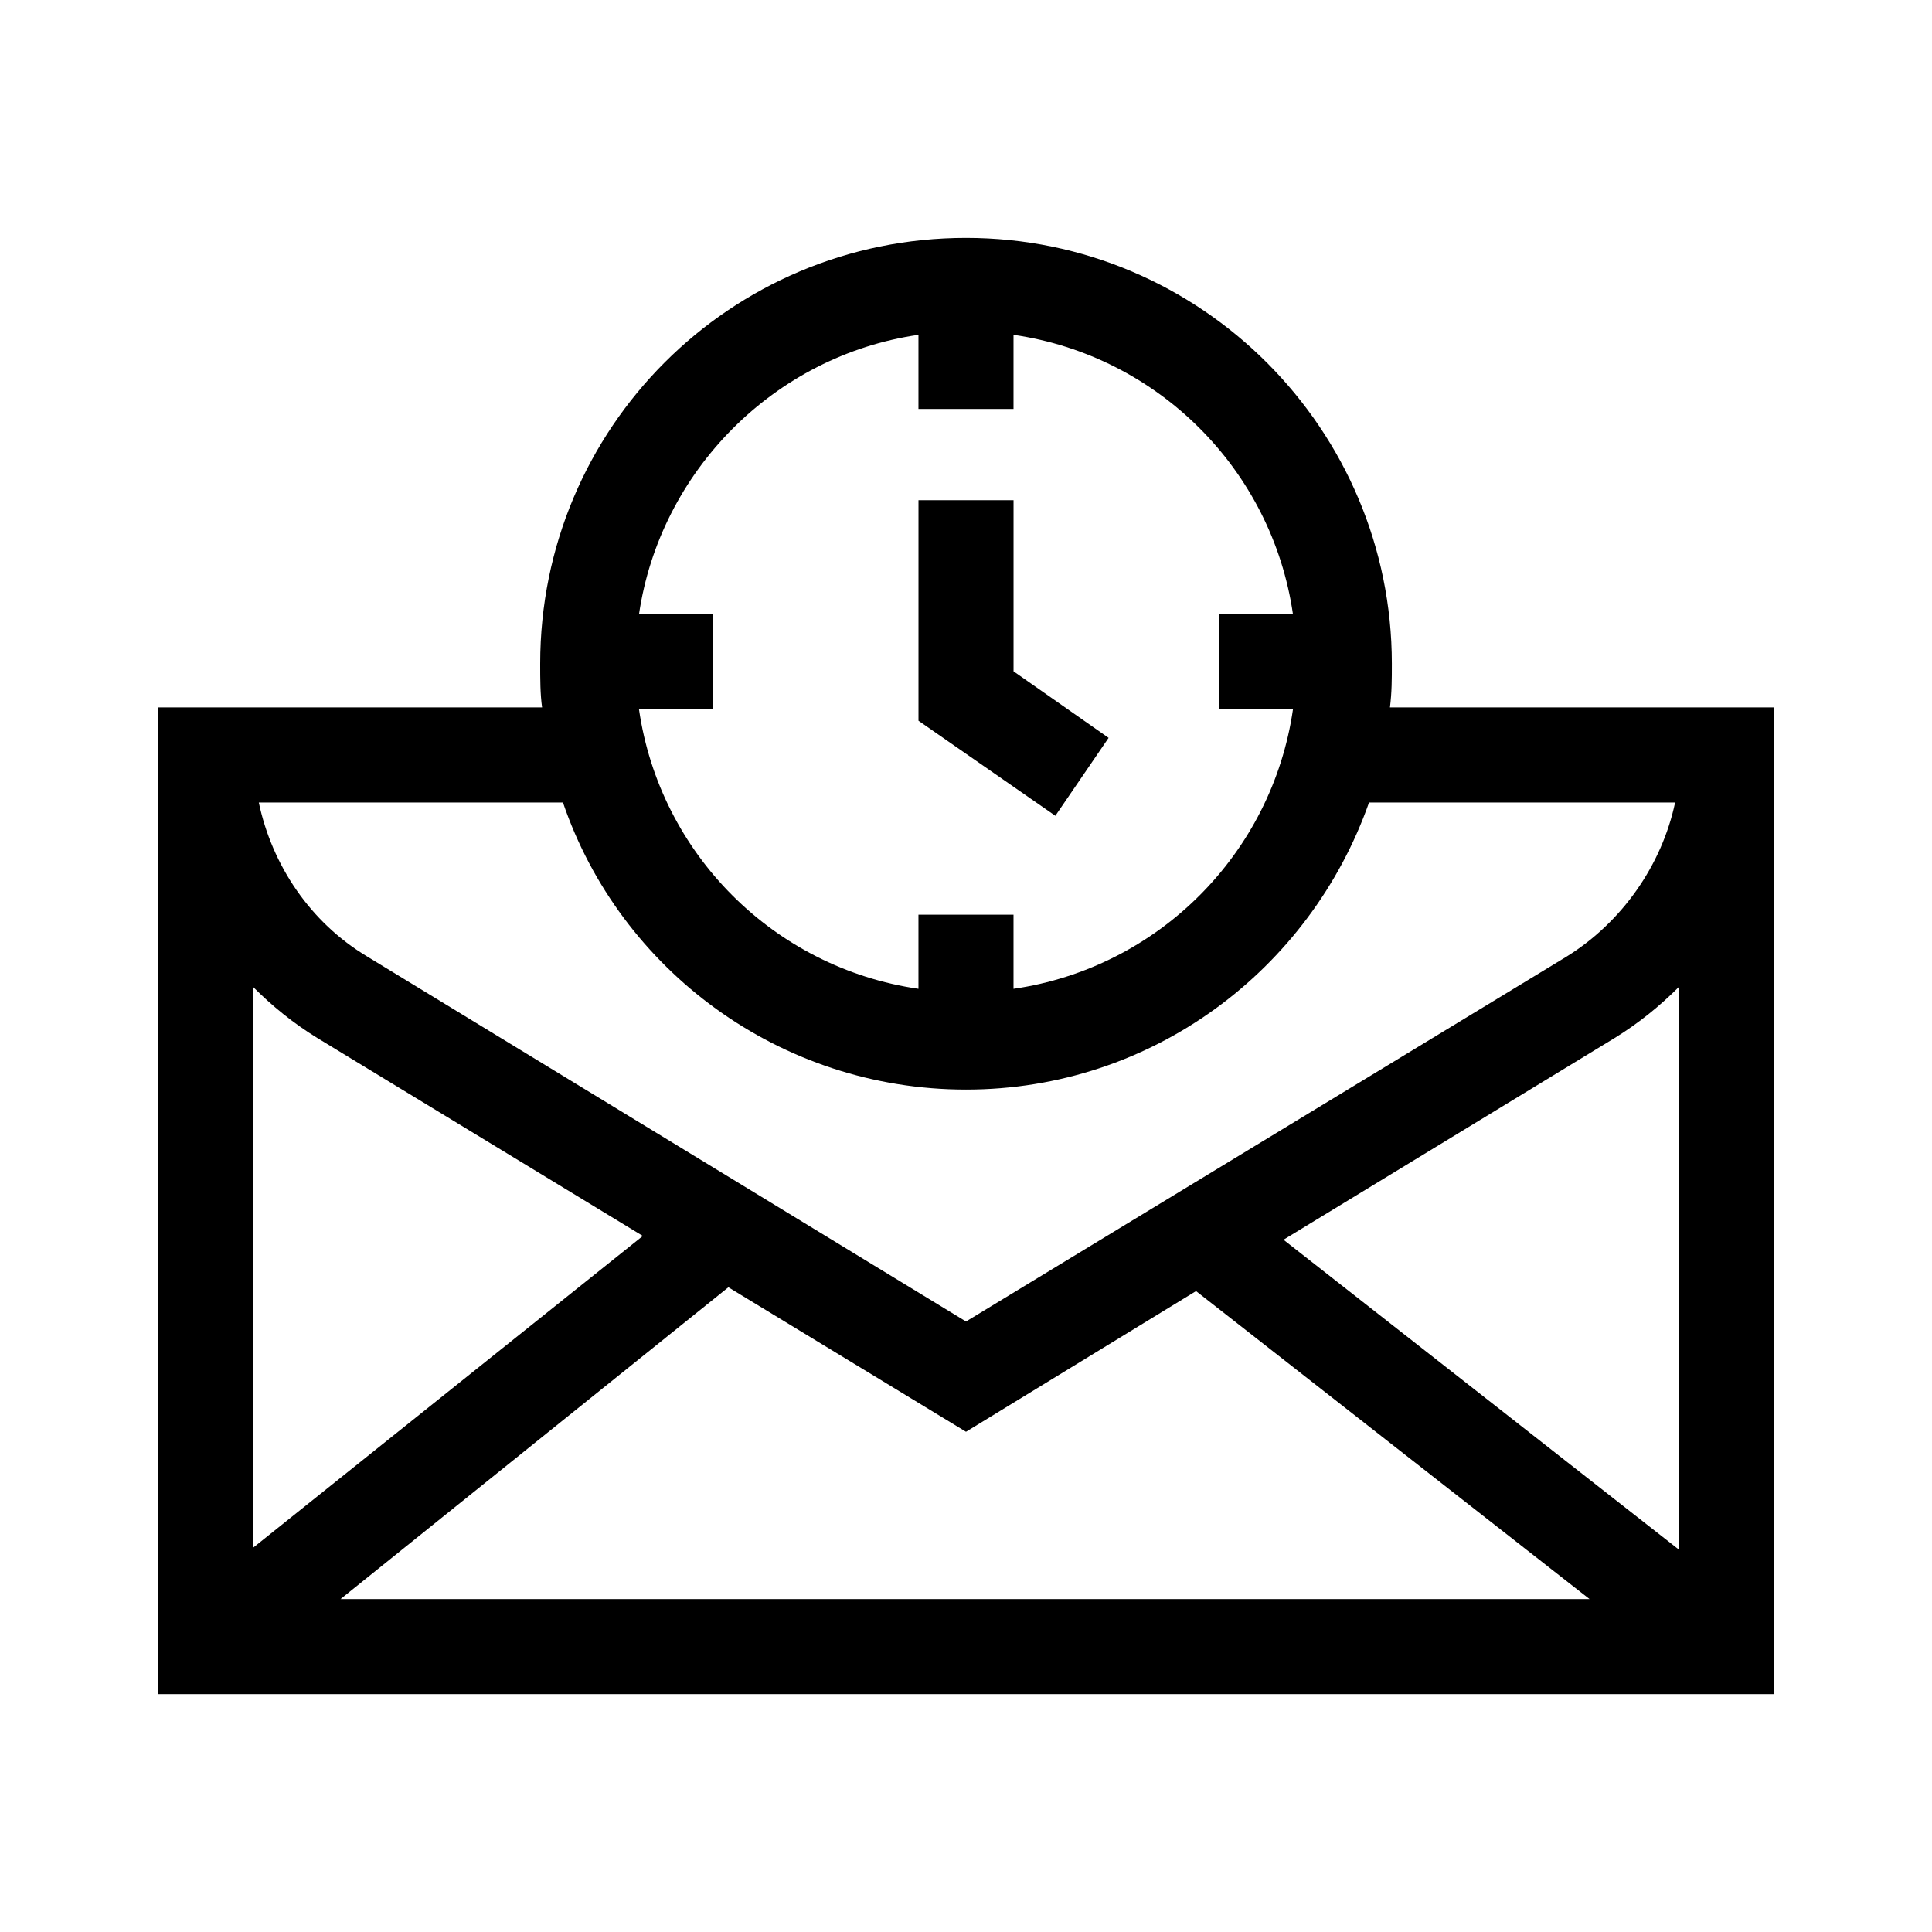 <?xml version="1.0" encoding="UTF-8"?>
<!-- Uploaded to: ICON Repo, www.svgrepo.com, Generator: ICON Repo Mixer Tools -->
<svg fill="#000000" width="800px" height="800px" version="1.1" viewBox="144 144 512 512" xmlns="http://www.w3.org/2000/svg">
 <g>
  <path d="m512.35 331.48c0.504-4.031 0.504-7.559 0.504-11.586 0-61.969-50.383-112.85-112.85-112.85-62.473 0-112.85 50.383-112.85 112.85 0 4.031 0 8.062 0.504 11.586h-101.77v261.48h428.24v-261.48zm-124.95-98.746v19.648h25.191v-19.648c38.289 5.543 68.52 35.77 74.059 74.059h-19.648v25.191h19.648c-5.543 38.289-35.77 68.52-74.059 74.059v-19.648h-25.191v19.648c-38.289-5.543-68.52-35.77-74.059-74.059h19.648v-25.191h-19.648c5.543-37.785 35.77-68.516 74.059-74.059zm-94.211 123.94c15.113 44.336 57.434 76.074 106.81 76.074s91.191-31.738 106.81-76.074h81.113c-3.527 16.625-14.105 31.738-28.719 40.809l-159.2 96.73-158.7-96.73c-15.113-9.07-25.191-24.184-28.719-40.809zm106.81 166.76 60.961-37.281 104.29 81.617-331-0.004 102.78-82.625zm-171.8-104.29 86.152 52.395-103.28 82.625v-148.62c5.039 5.039 10.578 9.574 17.129 13.605zm360.73 135.52-104.79-82.121 87.664-53.402c6.551-4.031 12.09-8.566 17.129-13.602z"/>
  <path d="m437.79 339.54-25.191-17.633v-45.344h-25.191v58.441l36.273 25.191z"/>
 </g>
</svg>